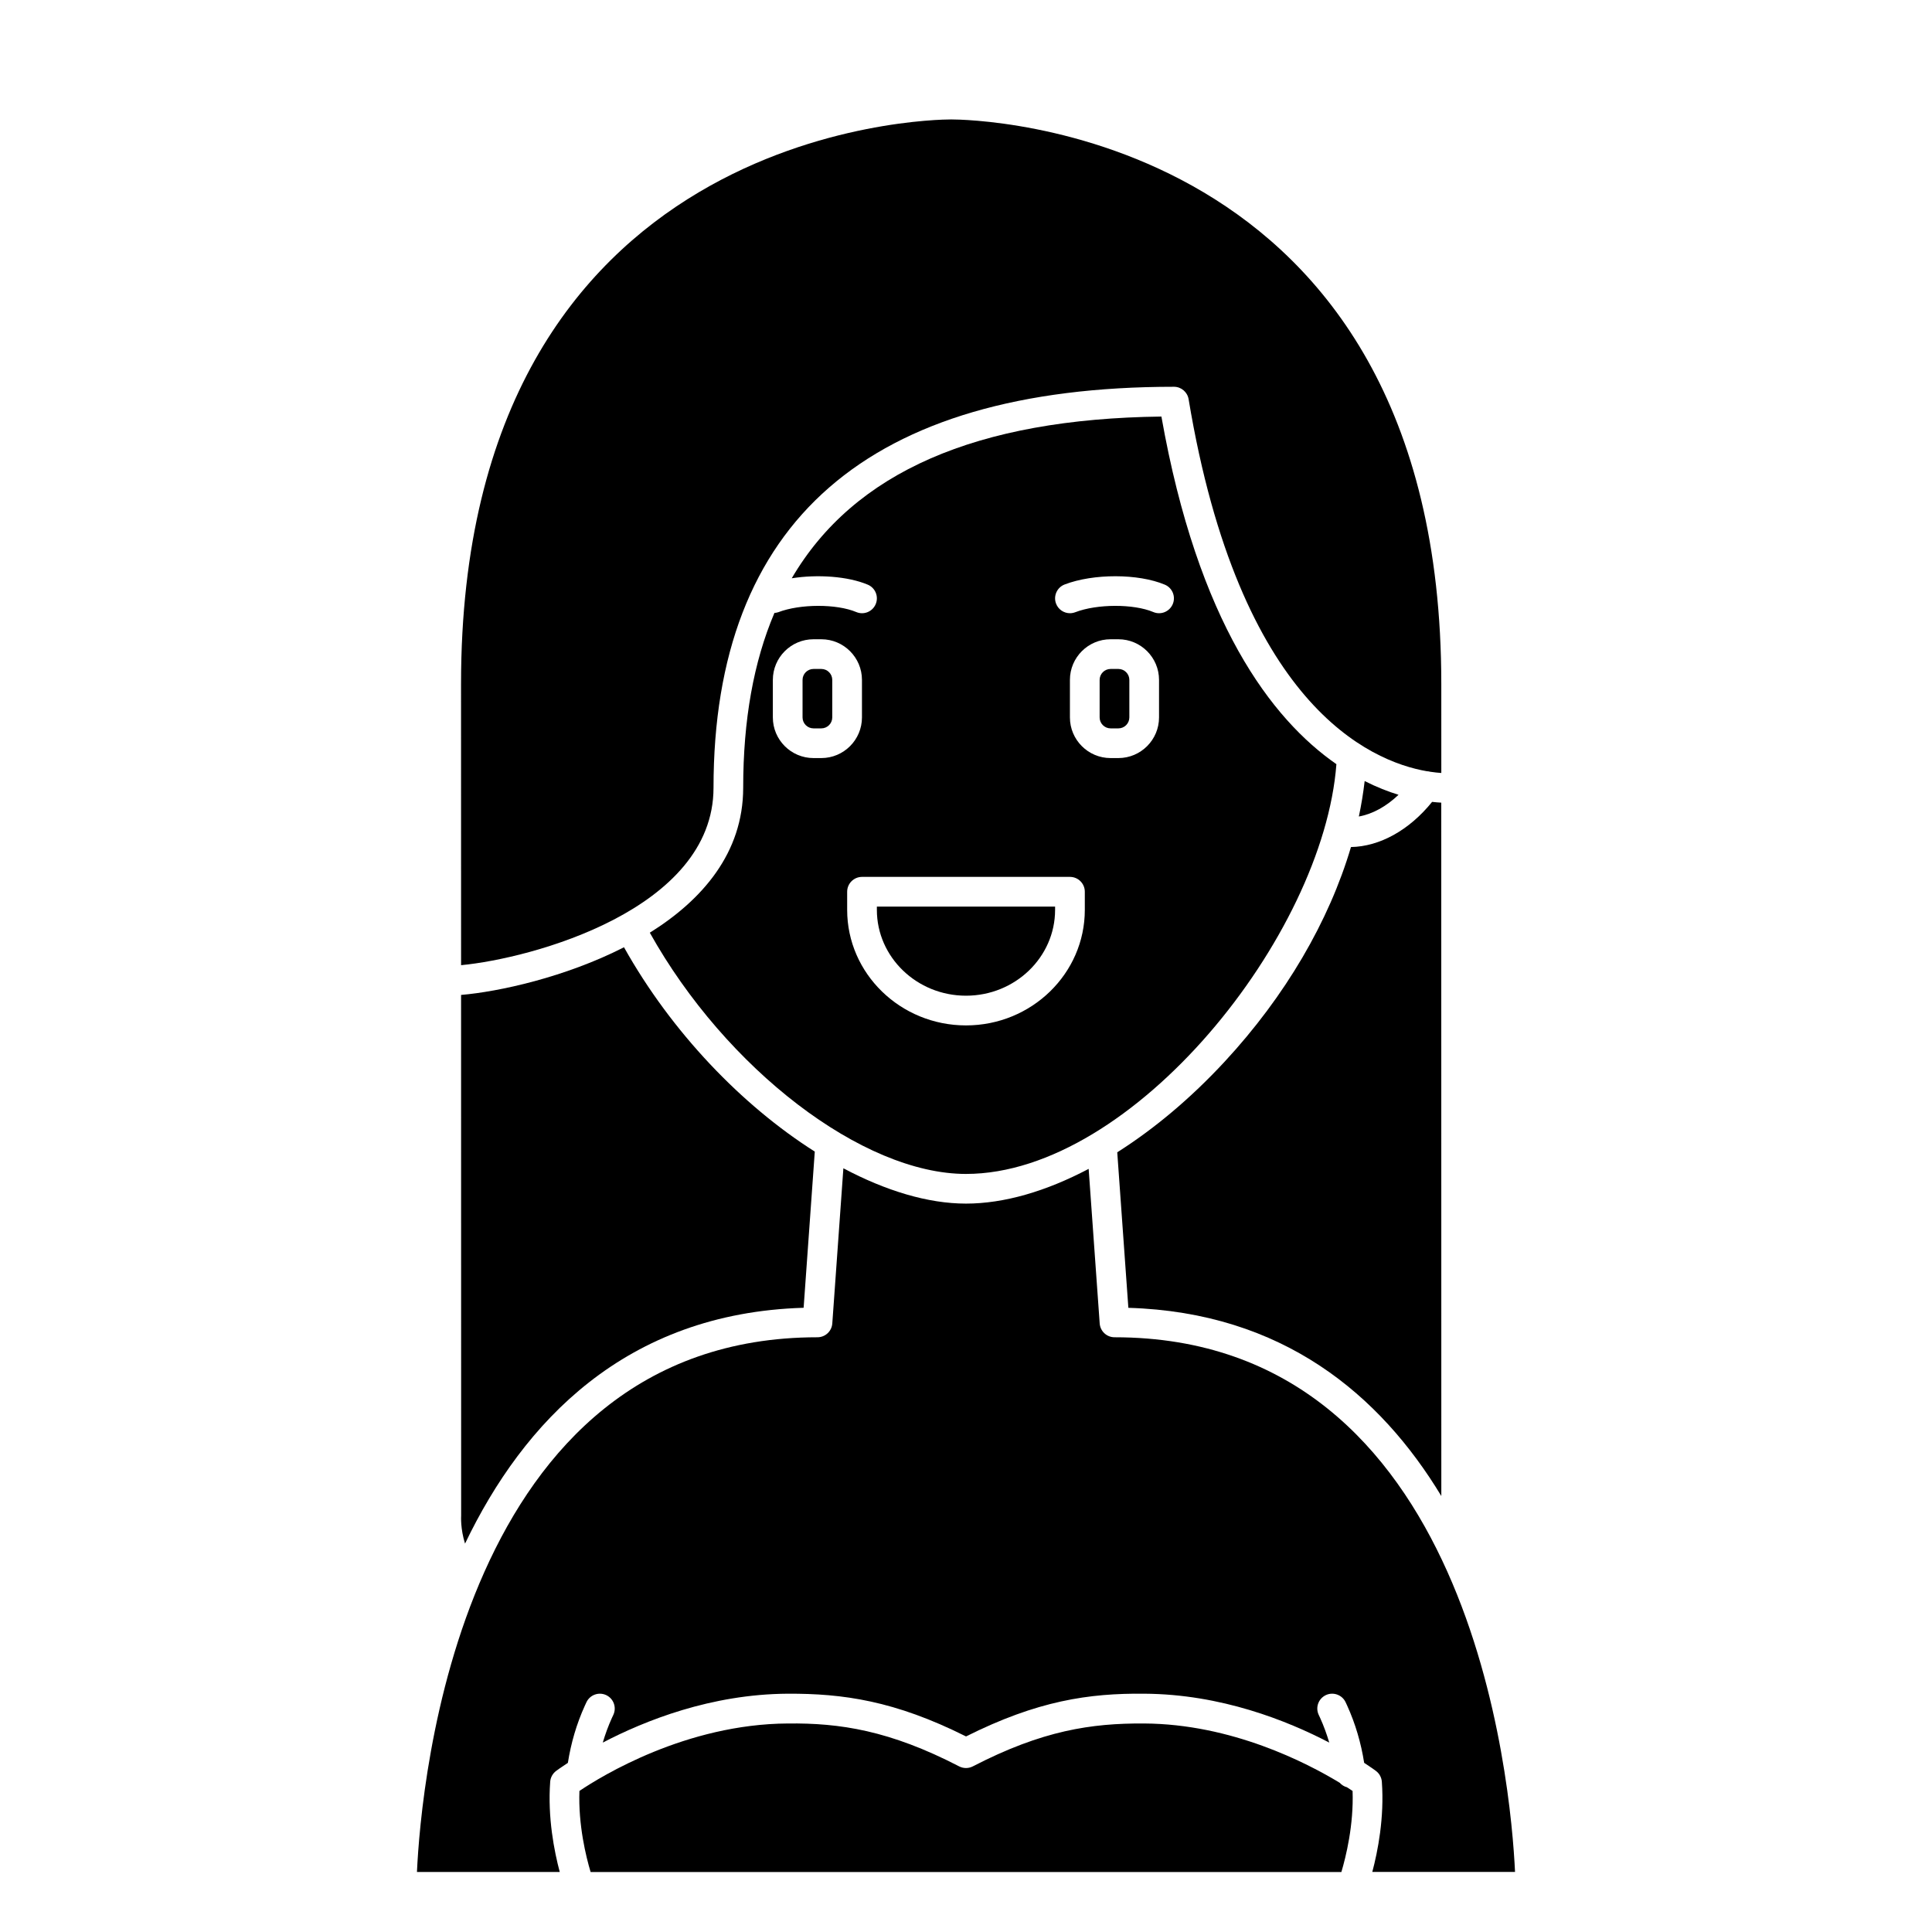 <?xml version="1.0" encoding="UTF-8"?>
<!-- Uploaded to: ICON Repo, www.svgrepo.com, Generator: ICON Repo Mixer Tools -->
<svg fill="#000000" width="800px" height="800px" version="1.1" viewBox="144 144 512 512" xmlns="http://www.w3.org/2000/svg">
 <g>
  <path d="m361.66 321.28h-2.074c-1.598 0-2.902 1.305-2.902 2.902v9.941c0 1.598 1.305 2.902 2.902 2.902h2.074c1.598 0 2.898-1.305 2.898-2.902v-9.941c0.004-1.598-1.297-2.902-2.898-2.902z"/>
  <path d="m440.39 321.28h-2.074c-1.598 0-2.902 1.305-2.902 2.902v9.941c0 1.598 1.305 2.902 2.902 2.902h2.074c1.598 0 2.898-1.305 2.898-2.902v-9.941c0-1.598-1.301-2.902-2.898-2.902z"/>
  <path d="m267.24 553.07c15.484-32.27 42.504-61.078 89.73-62.496l2.957-41.391c-19.344-12.258-37.98-31.676-50.562-54.148-15.625 7.969-33.207 11.781-43.176 12.633l0.02 137.96c-0.012 0.27-0.211 3.504 1.031 7.441z"/>
  <path d="m423.61 385.12v-0.867h-47.23v0.867c0 12.543 10.594 22.75 23.617 22.75s23.613-10.207 23.613-22.75z"/>
  <path d="m502.02 368.48c-5.809 19.645-17.363 39.477-33.465 56.859-9.035 9.758-18.723 17.855-28.473 24.031l2.945 41.215c40.949 1.227 66.715 23.055 82.938 49.875l-0.016-183.75c-0.734-0.039-1.539-0.105-2.426-0.203-6.027 7.477-13.871 11.832-21.504 11.969z"/>
  <path d="m500.95 617.64c-0.75-0.199-1.402-0.609-1.91-1.184-8.812-5.348-28.676-15.59-51.832-15.715-13.945-0.09-26.969 1.832-45.402 11.367-1.133 0.586-2.484 0.586-3.617 0-18.441-9.539-31.609-11.52-45.402-11.367-26.98 0.145-49.414 13.953-55.234 17.875-0.328 9.062 1.75 17.441 2.965 21.488h198.96c1.207-4.059 3.289-12.457 2.969-21.484-0.41-0.281-0.922-0.613-1.492-0.98z"/>
  <path d="m333.09 352.77c0-70.52 41.051-106.27 122.02-106.27 1.926 0 3.566 1.395 3.883 3.289 13.445 80.859 47.898 95.949 63.133 98.594 0.309 0.02 0.602 0.051 0.902 0.141 1.102 0.164 2.082 0.27 2.934 0.324l-0.004-23.625c0-147.87-124.58-149.57-129.89-149.57s-129.89 1.703-129.89 149.57l0.012 74.559c18.664-1.766 66.898-14.727 66.898-47.008z"/>
  <path d="m545.5 640.09c-1.098-23.309-11.367-141.7-106.14-141.7-2.062 0-3.777-1.594-3.93-3.656l-2.926-40.973c-11.262 5.949-22.402 9.207-32.504 9.207-10.129 0-21.305-3.422-32.496-9.359l-2.938 41.133c-0.148 2.055-1.867 3.648-3.93 3.648-94.855 0-105.06 118.39-106.14 141.7h37.84c-1.449-5.438-3.227-14.387-2.531-23.902 0.082-1.137 0.656-2.184 1.57-2.871 0.203-0.152 1.285-0.949 3.117-2.141 0.828-5.246 2.309-10.352 4.512-15.184l0.414-0.895c0.938-1.969 3.289-2.793 5.246-1.867 1.965 0.934 2.797 3.281 1.867 5.246l-0.359 0.77c-0.969 2.129-1.766 4.324-2.43 6.562 11.094-5.801 28.691-12.848 49.016-12.957 14.629-0.062 28.336 1.848 47.25 11.324 18.922-9.48 32.594-11.477 47.25-11.324 20.32 0.109 37.91 7.156 49.008 12.953-0.664-2.231-1.457-4.43-2.426-6.559l-0.359-0.77c-0.934-1.965-0.098-4.309 1.867-5.246 1.953-0.93 4.312-0.098 5.246 1.867l0.414 0.895c2.199 4.836 3.684 9.941 4.508 15.18 1.832 1.191 2.914 1.988 3.117 2.141 0.914 0.684 1.484 1.727 1.57 2.871 0.691 9.516-1.082 18.469-2.531 23.902h37.832z"/>
  <path d="m498.16 346.51c-17.168-11.918-36.695-37.477-46.375-92.121-49.012 0.602-81.473 14.727-97.965 42.859 6.891-1.086 14.898-0.52 20.152 1.695 2.004 0.844 2.945 3.152 2.098 5.156-0.844 2.004-3.148 2.949-5.156 2.098-5.219-2.199-14.879-2.18-20.672 0.047-0.332 0.125-0.668 0.152-1.008 0.188-5.523 12.98-8.281 28.402-8.281 46.336 0 17.293-10.883 29.754-24.746 38.406 20.168 36.086 56.383 63.93 83.789 63.93 44.289 0 94.727-63.105 98.164-108.59zm-47.004-12.387c0 5.938-4.832 10.773-10.77 10.773h-2.074c-5.938 0-10.773-4.832-10.773-10.773v-9.941c0-5.938 4.832-10.773 10.773-10.773h2.074c5.938 0 10.77 4.832 10.77 10.773zm-25.023-35.227c7.633-2.934 19.543-2.91 26.559 0.047 2.004 0.844 2.945 3.152 2.098 5.156-0.848 2.004-3.152 2.949-5.156 2.098-5.219-2.199-14.883-2.18-20.672 0.047-0.465 0.176-0.941 0.266-1.414 0.266-1.582 0-3.074-0.961-3.676-2.527-0.777-2.027 0.234-4.309 2.262-5.086zm-66.547 46c-5.938 0-10.773-4.832-10.773-10.773v-9.941c0-5.938 4.832-10.773 10.773-10.773h2.074c5.938 0 10.77 4.832 10.77 10.773v9.941c0 5.938-4.832 10.773-10.77 10.773zm8.922 40.227v-4.801c0-2.172 1.762-3.938 3.938-3.938h55.105c2.172 0 3.938 1.762 3.938 3.938v4.801c0 16.887-14.125 30.621-31.488 30.621-17.367 0-31.492-13.734-31.492-30.621z"/>
  <path d="m504.11 360.38c3.578-0.633 7.227-2.621 10.516-5.75-2.766-0.848-5.793-2.031-8.977-3.641-0.363 3.109-0.867 6.242-1.539 9.391z"/>
 </g>
</svg>
